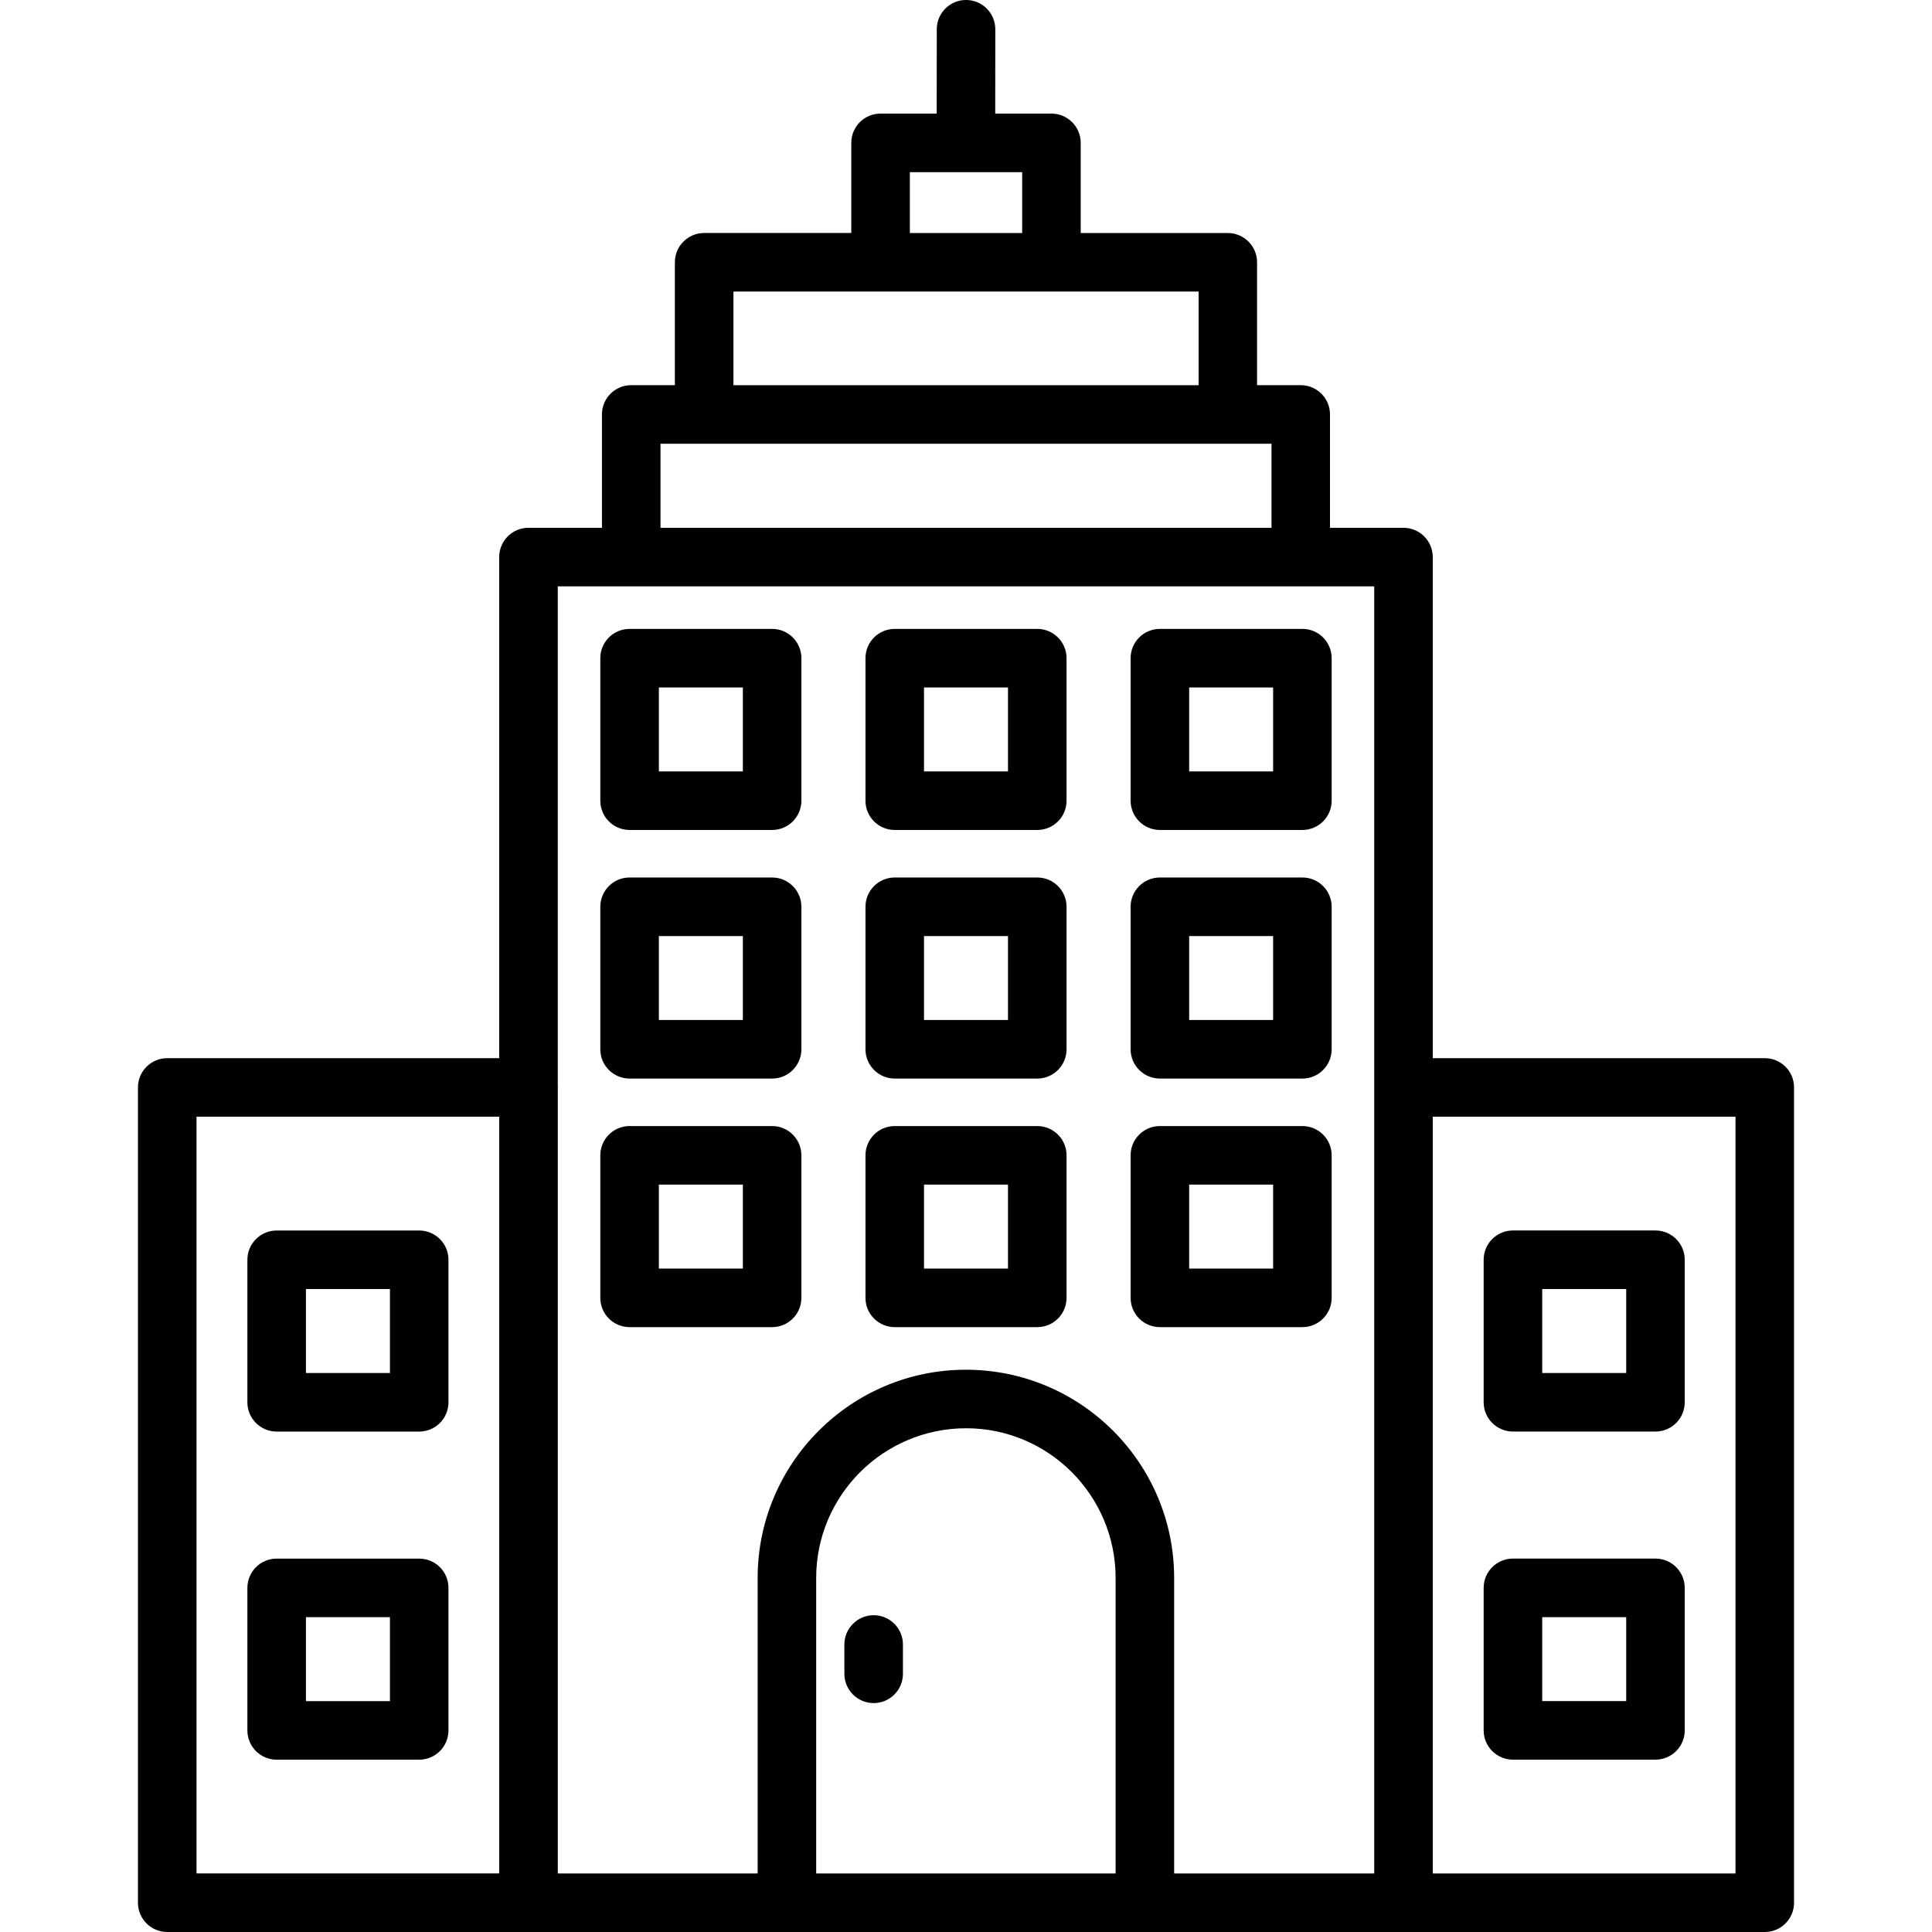 <svg xmlns="http://www.w3.org/2000/svg" width="64" height="64" enable-background="new 0 0 64 64" viewBox="0 0 64 64"><path fill="#010101" d="M58.46,35.053H47.462V18.455c0-0.537-0.434-0.971-0.97-0.971h-2.434v-3.756c0-0.535-0.434-0.969-0.97-0.969
		h-1.446V8.688c0-0.535-0.435-0.969-0.97-0.969H35.8V4.732c0-0.535-0.435-0.969-0.97-0.969h-1.862l0.003-2.793
		c0-0.535-0.433-0.969-0.968-0.971c0,0,0,0-0.001,0c-0.535,0-0.969,0.434-0.97,0.969l-0.003,2.795H29.17
		c-0.536,0-0.97,0.434-0.97,0.969v2.986h-4.874c-0.536,0-0.97,0.434-0.97,0.969v4.072h-1.446c-0.536,0-0.97,0.434-0.97,0.969v3.756
		h-2.434c-0.536,0-0.97,0.434-0.97,0.971v16.598H5.54c-0.536,0-0.97,0.434-0.97,0.969v27.01C4.57,63.566,5.004,64,5.54,64h52.92
		c0.536,0,0.97-0.434,0.97-0.969v-27.01C59.43,35.486,58.996,35.053,58.46,35.053z M30.14,5.703h1.857h0.001h1.863v2.016H30.14
		V5.703z M24.296,9.658h4.874h5.661h4.874v3.102H24.296V9.658z M21.88,14.699H42.12v2.785H21.88V14.699z M45.523,19.424v42.637
		h-6.628v-9.789c0-3.805-3.091-6.898-6.899-6.898c-3.804,0-6.898,3.094-6.898,6.898v9.789h-6.62V36.043
		c0-0.008,0.004-0.014,0.004-0.021S18.478,36.008,18.477,36V19.424H45.523z M36.955,62.061h-9.918v-9.789
		c0-2.734,2.225-4.959,4.968-4.959c2.73,0,4.951,2.225,4.951,4.959V62.061z M6.51,36.992h10.028v25.068H6.51V36.992z M57.49,62.061
		H47.462V36.992H57.49V62.061z"/><path fill="#010101" d="M20.856 27.494h4.721c.536 0 .97-.434.97-.969v-4.723c0-.535-.434-.969-.97-.969h-4.721c-.536 0-.97.434-.97.969v4.723C19.886 27.061 20.32 27.494 20.856 27.494zM21.826 22.773h2.782v2.781h-2.782V22.773zM29.64 27.494h4.721c.535 0 .97-.434.97-.969v-4.723c0-.535-.435-.969-.97-.969H29.64c-.536 0-.97.434-.97.969v4.723C28.67 27.061 29.104 27.494 29.64 27.494zM30.609 22.773h2.782v2.781h-2.782V22.773zM38.423 27.494h4.72c.536 0 .97-.434.97-.969v-4.723c0-.535-.434-.969-.97-.969h-4.72c-.536 0-.97.434-.97.969v4.723C37.454 27.061 37.888 27.494 38.423 27.494zM39.393 22.773h2.781v2.781h-2.781V22.773zM20.856 35.729h4.721c.536 0 .97-.434.97-.971v-4.719c0-.537-.434-.971-.97-.971h-4.721c-.536 0-.97.434-.97.971v4.719C19.886 35.295 20.32 35.729 20.856 35.729zM21.826 31.008h2.782v2.781h-2.782V31.008zM29.64 35.729h4.721c.535 0 .97-.434.97-.971v-4.719c0-.537-.435-.971-.97-.971H29.64c-.536 0-.97.434-.97.971v4.719C28.67 35.295 29.104 35.729 29.64 35.729zM30.609 31.008h2.782v2.781h-2.782V31.008zM38.423 35.729h4.72c.536 0 .97-.434.97-.971v-4.719c0-.537-.434-.971-.97-.971h-4.72c-.536 0-.97.434-.97.971v4.719C37.454 35.295 37.888 35.729 38.423 35.729zM39.393 31.008h2.781v2.781h-2.781V31.008zM20.856 43.963h4.721c.536 0 .97-.434.97-.969v-4.723c0-.535-.434-.969-.97-.969h-4.721c-.536 0-.97.434-.97.969v4.723C19.886 43.529 20.32 43.963 20.856 43.963zM21.826 39.242h2.782v2.781h-2.782V39.242zM29.64 43.963h4.721c.535 0 .97-.434.97-.969v-4.723c0-.535-.435-.969-.97-.969H29.64c-.536 0-.97.434-.97.969v4.723C28.67 43.529 29.104 43.963 29.64 43.963zM30.609 39.242h2.782v2.781h-2.782V39.242zM38.423 43.963h4.72c.536 0 .97-.434.97-.969v-4.723c0-.535-.434-.969-.97-.969h-4.72c-.536 0-.97.434-.97.969v4.723C37.454 43.529 37.888 43.963 38.423 43.963zM39.393 39.242h2.781v2.781h-2.781V39.242zM50.118 47.422h4.721c.536 0 .97-.434.97-.971V41.73c0-.535-.434-.969-.97-.969h-4.721c-.536 0-.97.434-.97.969v4.721C49.148 46.988 49.583 47.422 50.118 47.422zM51.088 42.701h2.782v2.781h-2.782V42.701zM50.118 58.291h4.721c.536 0 .97-.434.97-.971v-4.719c0-.537-.434-.971-.97-.971h-4.721c-.536 0-.97.434-.97.971v4.719C49.148 57.857 49.583 58.291 50.118 58.291zM51.088 53.57h2.782v2.781h-2.782V53.57zM13.886 40.762H9.165c-.536 0-.97.434-.97.969v4.721c0 .537.434.971.97.971h4.721c.536 0 .97-.434.97-.971V41.73C14.856 41.195 14.422 40.762 13.886 40.762zM12.917 45.482h-2.782v-2.781h2.782V45.482zM13.886 51.631H9.165c-.536 0-.97.434-.97.971v4.719c0 .537.434.971.97.971h4.721c.536 0 .97-.434.97-.971v-4.719C14.856 52.064 14.422 51.631 13.886 51.631zM12.917 56.352h-2.782V53.57h2.782V56.352zM28.941 53.506c-.535 0-.97.436-.97.971v.969c0 .537.435.971.97.971.536 0 .97-.434.97-.971v-.969C29.911 53.941 29.477 53.506 28.941 53.506z"/></svg>